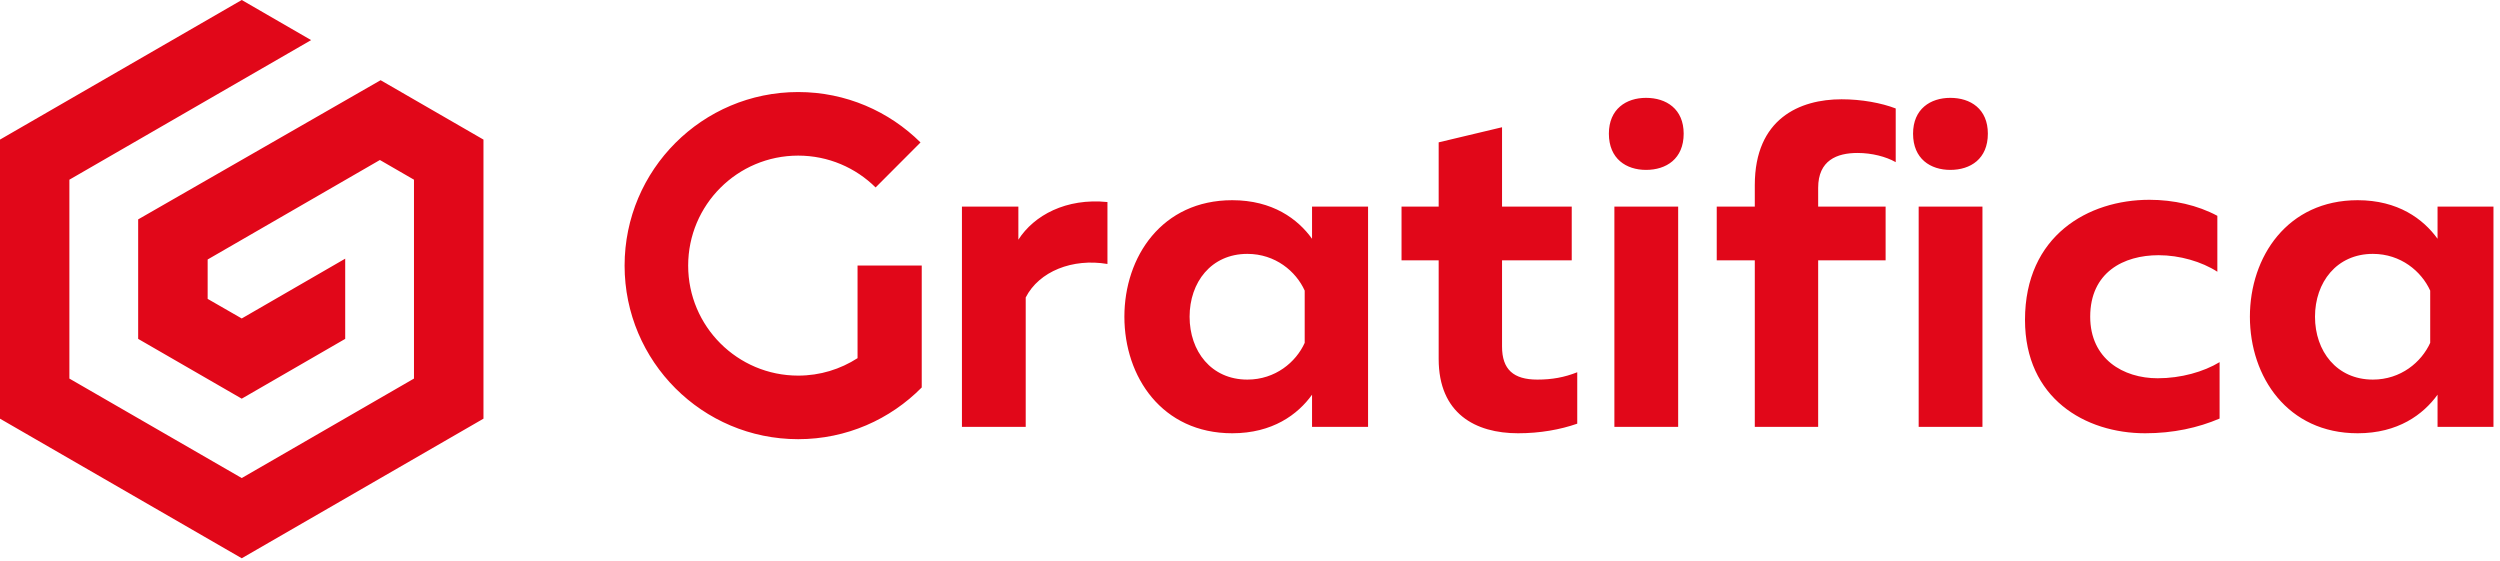 <?xml version="1.0" encoding="UTF-8" standalone="no"?>
<!DOCTYPE svg PUBLIC "-//W3C//DTD SVG 1.1//EN" "http://www.w3.org/Graphics/SVG/1.1/DTD/svg11.dtd">
<svg width="100%" height="100%" viewBox="0 0 245 55" version="1.1" xmlns="http://www.w3.org/2000/svg" xmlns:xlink="http://www.w3.org/1999/xlink" xml:space="preserve" xmlns:serif="http://www.serif.com/" style="fill-rule:evenodd;clip-rule:evenodd;stroke-linejoin:round;stroke-miterlimit:2;">
    <g transform="matrix(1,0,0,1,-1128.2,-5868.93)">
        <path id="logo-gratifica" serif:id="logo gratifica" d="M1165.5,5876.79L1175.58,5882.61L1175.58,5909.96L1151.89,5923.64L1128.2,5909.96L1128.2,5882.61L1151.89,5868.93L1158.69,5872.86L1135,5886.54L1135,5906.03L1151.89,5915.78L1168.77,5906.03L1168.77,5886.54L1165.43,5884.61L1148.55,5894.36L1148.55,5898.22L1151.89,5900.14L1162.03,5894.28L1162.03,5902.14L1151.89,5908L1141.74,5902.14L1141.74,5890.43L1165.5,5876.79ZM1228,5892.42C1229.53,5890.03 1232.68,5888.32 1236.73,5888.73L1236.73,5894.8C1233.31,5894.22 1230.03,5895.52 1228.72,5898.08L1228.72,5910.76L1222.47,5910.76L1222.47,5889.18L1228,5889.18L1228,5892.42ZM1256.78,5892.33L1256.78,5889.18L1262.27,5889.18L1262.27,5910.76L1256.78,5910.76L1256.78,5907.61C1255.39,5909.55 1252.91,5911.39 1248.96,5911.39C1242.08,5911.39 1238.39,5905.86 1238.39,5899.97C1238.39,5894.08 1242.08,5888.55 1248.96,5888.55C1252.91,5888.55 1255.39,5890.39 1256.78,5892.33ZM1256.06,5902.53L1256.06,5897.41C1255.21,5895.52 1253.18,5893.81 1250.44,5893.81C1246.89,5893.81 1244.78,5896.6 1244.78,5899.97C1244.78,5903.34 1246.89,5906.13 1250.44,5906.13C1253.18,5906.13 1255.21,5904.42 1256.06,5902.53ZM1275.4,5902.89C1275.4,5905.14 1276.52,5906.13 1278.86,5906.13C1280.3,5906.13 1281.51,5905.91 1282.77,5905.41L1282.77,5910.45C1281.11,5911.03 1279.13,5911.39 1276.97,5911.39C1272.79,5911.39 1269.19,5909.46 1269.19,5904.11L1269.19,5894.44L1265.55,5894.44L1265.55,5889.18L1269.19,5889.18L1269.19,5882.88L1275.4,5881.4L1275.4,5889.18L1282.23,5889.18L1282.23,5894.44L1275.4,5894.44L1275.4,5902.89ZM1289.51,5878.52C1291.49,5878.52 1293.2,5879.6 1293.2,5882.03C1293.2,5884.5 1291.49,5885.58 1289.51,5885.58C1287.58,5885.58 1285.87,5884.5 1285.87,5882.03C1285.87,5879.6 1287.58,5878.52 1289.51,5878.52ZM1286.41,5910.76L1286.41,5889.18L1292.66,5889.18L1292.66,5910.76L1286.41,5910.76ZM1300.17,5887.07C1300.17,5880.55 1304.58,5878.66 1308.67,5878.66C1310.65,5878.66 1312.58,5879.02 1313.98,5879.56L1313.98,5884.82C1313.03,5884.28 1311.64,5883.92 1310.24,5883.92C1308.22,5883.92 1306.38,5884.64 1306.38,5887.34L1306.38,5889.18L1312.99,5889.18L1312.99,5894.44L1306.38,5894.44L1306.38,5910.76L1300.17,5910.76L1300.17,5894.44L1296.44,5894.44L1296.44,5889.18L1300.17,5889.18L1300.17,5887.07ZM1319.33,5878.52C1321.31,5878.52 1323.01,5879.6 1323.01,5882.03C1323.01,5884.5 1321.31,5885.58 1319.33,5885.58C1317.39,5885.58 1315.68,5884.5 1315.68,5882.03C1315.68,5879.6 1317.39,5878.52 1319.33,5878.52ZM1316.23,5910.76L1316.23,5889.18L1322.48,5889.18L1322.48,5910.76L1316.23,5910.76ZM1333.04,5899.97C1333.04,5904.11 1336.28,5906 1339.65,5906C1341.94,5906 1344.15,5905.37 1345.72,5904.42L1345.72,5909.95C1343.61,5910.85 1341.18,5911.39 1338.43,5911.39C1332.55,5911.39 1326.65,5907.97 1326.65,5900.28C1326.65,5892.01 1332.86,5888.51 1338.84,5888.51C1341.22,5888.51 1343.56,5889.04 1345.5,5890.08L1345.5,5895.56C1343.97,5894.57 1341.81,5893.94 1339.74,5893.94C1336.32,5893.94 1333.04,5895.61 1333.04,5899.97ZM1367.08,5889.18L1372.56,5889.18L1372.56,5910.76L1367.08,5910.76L1367.08,5907.61C1365.68,5909.55 1363.21,5911.39 1359.25,5911.39C1352.38,5911.39 1348.69,5905.86 1348.69,5899.97C1348.69,5894.08 1352.38,5888.55 1359.25,5888.55C1363.21,5888.55 1365.68,5890.39 1367.08,5892.33L1367.08,5889.18ZM1366.36,5902.53L1366.36,5897.41C1365.5,5895.52 1363.48,5893.81 1360.74,5893.81C1357.19,5893.81 1355.07,5896.6 1355.07,5899.97C1355.07,5903.34 1357.19,5906.13 1360.74,5906.13C1363.48,5906.13 1365.5,5904.42 1366.36,5902.53ZM1218.53,5894.95L1218.53,5906.89L1218.54,5906.89C1218.54,5906.89 1218.54,5906.89 1218.53,5906.9L1218.53,5906.9L1218.53,5906.9C1215.44,5910.03 1211.16,5911.97 1206.42,5911.97C1197.03,5911.97 1189.41,5904.35 1189.41,5894.96C1189.41,5885.57 1197.03,5877.95 1206.42,5877.95C1211.1,5877.95 1215.33,5879.84 1218.41,5882.89L1214.01,5887.3C1212.06,5885.37 1209.38,5884.18 1206.42,5884.18C1200.47,5884.18 1195.64,5889 1195.64,5894.96C1195.64,5900.91 1200.47,5905.74 1206.42,5905.74C1208.57,5905.74 1210.56,5905.11 1212.24,5904.03L1212.24,5894.95L1218.53,5894.95Z" style="fill:#E10719;"/>
    </g>
</svg>
